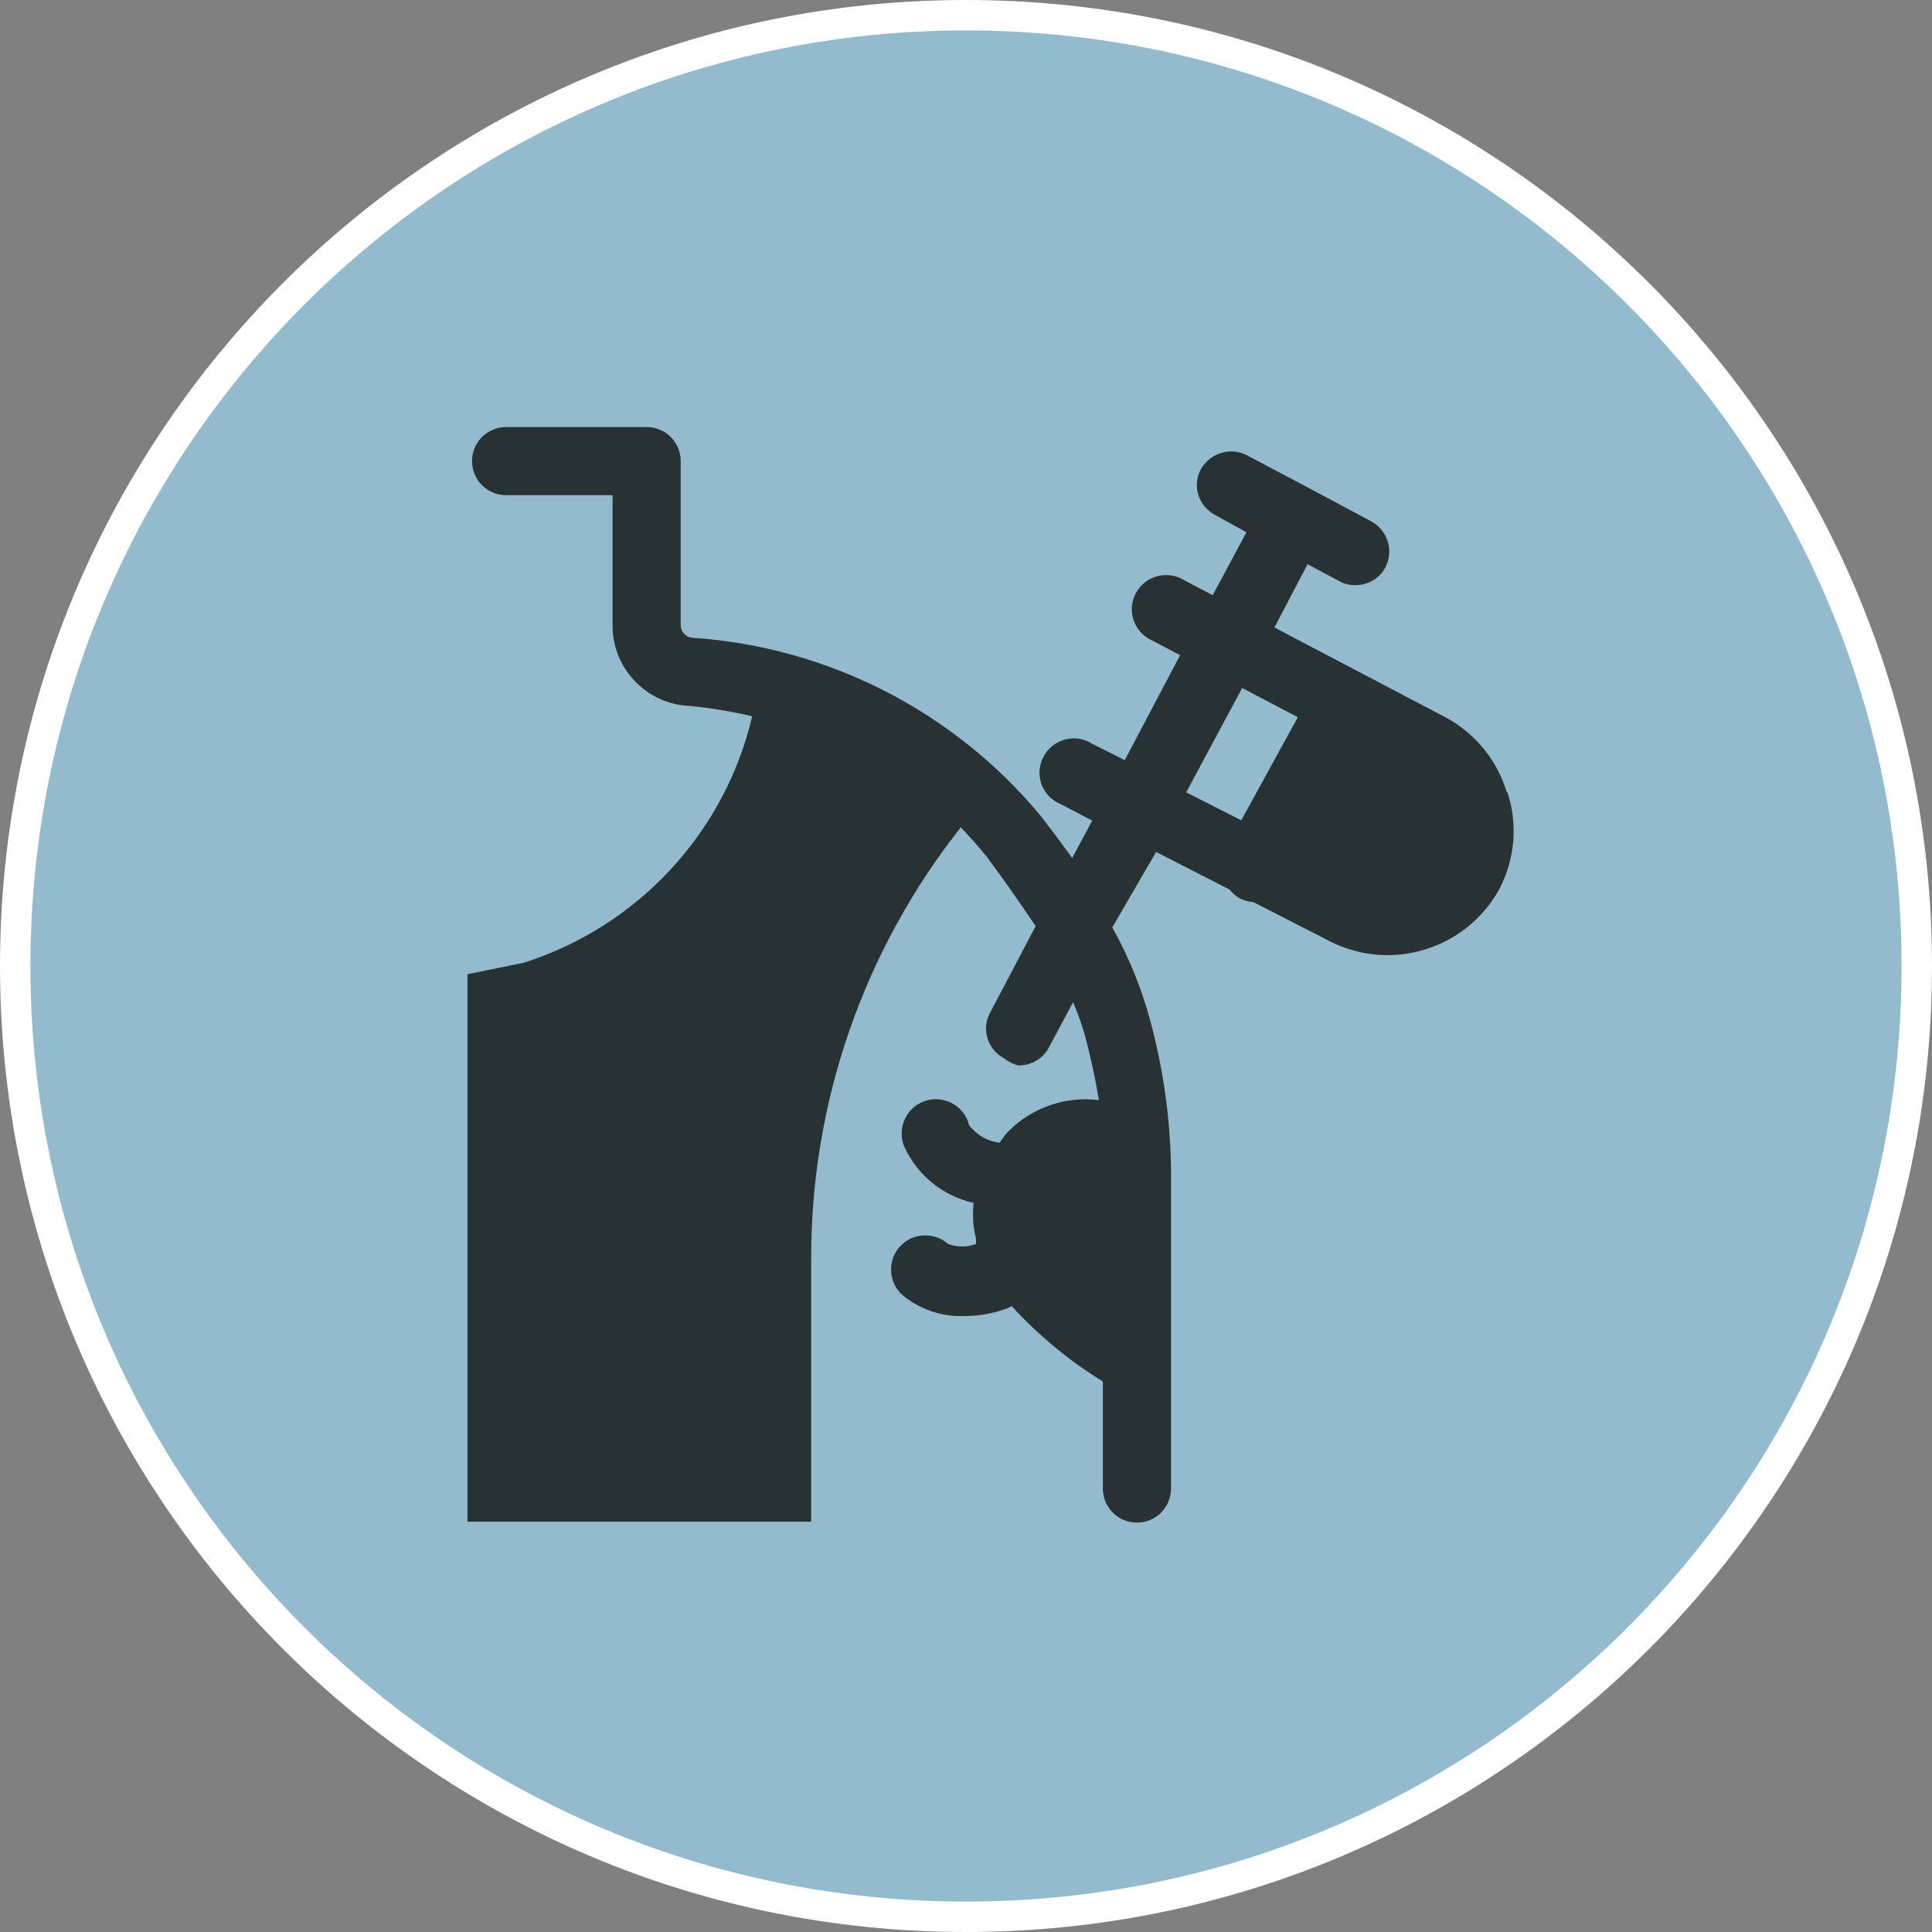 <?xml version="1.0" encoding="UTF-8"?>
<svg id="Layer_2" data-name="Layer 2" xmlns="http://www.w3.org/2000/svg" viewBox="0 0 63.52 63.52">
  <rect x="0" y="0" width="63.52" height="63.52" fill="#808080" stroke="none"/>
  <defs>
    <style>
      .cls-1 {
        fill: #93bbcd;
      }

      .cls-1, .cls-2 {
        fill-rule: evenodd;
      }

      .cls-2 {
        fill: #283134;
      }

      .cls-3 {
        fill: none;
        stroke: #fff;
        stroke-linecap: round;
        stroke-linejoin: round;
      }
    </style>
  </defs>
  <g id="Layer_1-2" data-name="Layer 1">
    <path class="cls-1" d="M63.02,31.76c0,17.26-14,31.26-31.26,31.26S.5,49.02.5,31.76,14.5.5,31.76.5s31.26,14,31.26,31.26"/>
    <path class="cls-2" d="M49.54,26.05c-.32-1.07-1.06-1.97-2.06-2.49l-5.58-2.93,1.09-2.08,1.05.56c.16.09.34.13.52.13.41,0,.8-.22.99-.59.28-.54.08-1.2-.45-1.5l-2.04-1.09-2.08-1.1c-.54-.27-1.2-.06-1.5.47-.29.54-.08,1.21.47,1.5l1.03.57-1.11,2.07-1.06-.56c-.55-.25-1.19-.03-1.47.5-.28.53-.09,1.19.43,1.49l1.03.54-1.82,3.45-1.08-.54c-.36-.23-.82-.23-1.18-.01-.36.22-.57.63-.54,1.05.03.43.31.79.7.95l1.03.54-.66,1.23c-.34-.48-.69-.94-1.03-1.38-2.84-3.43-6.97-5.55-11.42-5.86-.23,0-.42-.19-.42-.42v-5.39c0-.62-.5-1.12-1.12-1.12h-4.62c-.62,0-1.12.5-1.12,1.12s.5,1.12,1.12,1.12h3.5v4.26c-.02,1.43,1.12,2.62,2.55,2.67.69.07,1.37.18,2.04.34-.9,3.83-3.75,6.9-7.5,8.1l-1.86.38v18h11.3v-8.61c-.02-5.16,1.72-10.17,4.92-14.22.3.32.6.65.87.99.52.7,1.08,1.5,1.59,2.26l-1.5,2.85c-.29.54-.08,1.21.47,1.5.14.11.29.19.47.23.41,0,.8-.22.99-.58l.8-1.5c.15.34.27.69.38,1.05.19.72.35,1.44.47,2.17-1.11-.14-2.22.25-3,1.05-.1.1-.18.24-.27.35-.4-.05-.76-.26-1-.58-.1-.41-.43-.73-.84-.82-.41-.1-.84.05-1.11.37-.27.32-.34.77-.18,1.16.43.94,1.27,1.62,2.28,1.85-.04.39-.02.79.08,1.17v.18c-.3.11-.62.11-.92,0-.46-.41-1.18-.37-1.59.09-.41.46-.37,1.18.09,1.59.56.46,1.27.71,2,.69.48,0,.96-.08,1.41-.24.06-.02.12-.05.18-.09.88.96,1.89,1.8,3,2.48v3.52c0,.62.5,1.12,1.12,1.12s1.12-.5,1.12-1.12v-10.5c-.02-1.67-.26-3.34-.7-4.95-.29-1.05-.7-2.05-1.23-3l1.44-2.48,2.42,1.24c.09.12.21.22.34.29.14.07.28.11.44.12l2.52,1.29c2.01,1.02,4.47.26,5.56-1.71.52-.99.62-2.14.27-3.19M40.84,22.62l1.83.96-1.86,3.39-1.81-.92,1.84-3.43"/>
    <path class="cls-3" d="M63.02,31.76c0,17.26-14,31.26-31.26,31.26S.5,49.02.5,31.76,14.5.5,31.76.5s31.26,14,31.26,31.26Z"/>
  </g>
</svg>